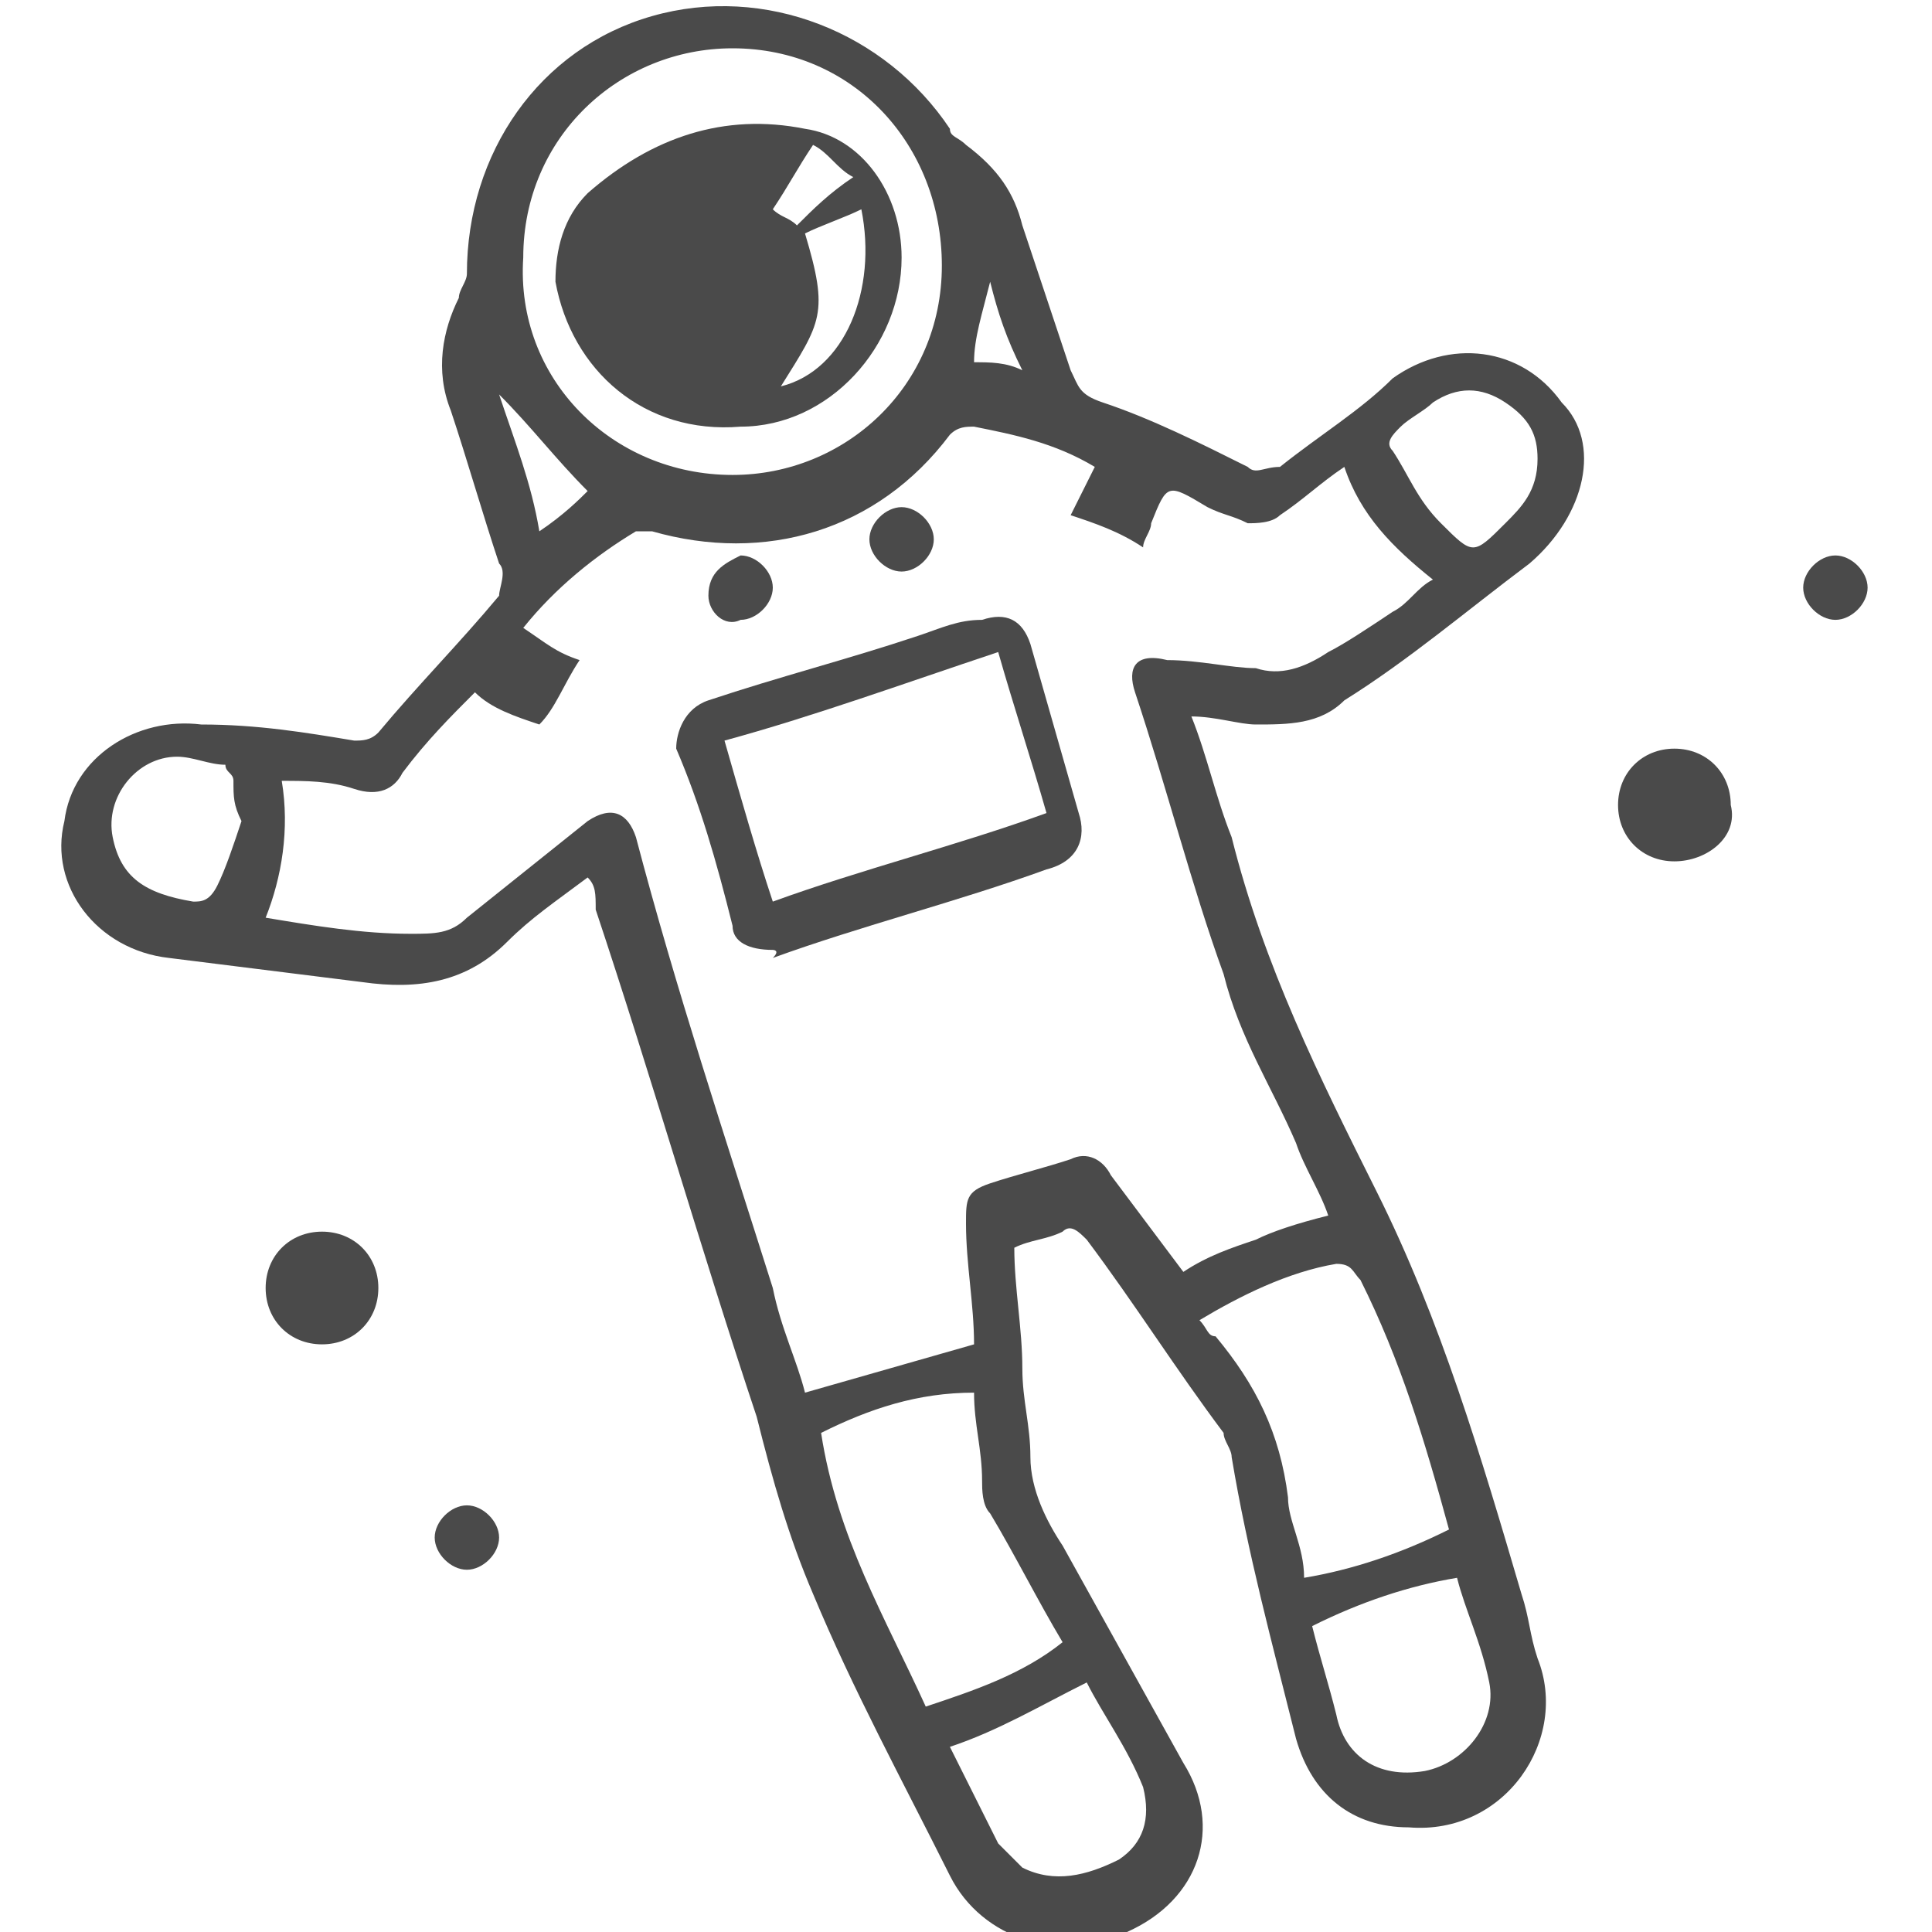 <?xml version="1.0" encoding="utf-8"?>
<!-- Generator: Adobe Illustrator 18.1.1, SVG Export Plug-In . SVG Version: 6.00 Build 0)  -->
<svg version="1.1" id="biography" xmlns="http://www.w3.org/2000/svg" xmlns:xlink="http://www.w3.org/1999/xlink" x="0px" y="0px"
	 viewBox="0 0 24 24" enable-background="new 0 0 24 24" xml:space="preserve">
<g>
	<path fill="#4A4A4A" d="M7.3,10.9c-0.4,0.3-0.7,0.5-1,0.8c-0.5,0.5-1.1,0.6-1.8,0.5c-0.8-0.1-1.6-0.2-2.4-0.3
		c-0.9-0.1-1.5-0.9-1.3-1.7c0.1-0.8,0.9-1.3,1.7-1.2C3.2,9,3.8,9.1,4.4,9.2c0.1,0,0.2,0,0.3-0.1c0.5-0.6,1-1.1,1.5-1.7
		C6.2,7.3,6.3,7.1,6.2,7C6,6.4,5.8,5.7,5.6,5.1c-0.2-0.5-0.1-1,0.1-1.4c0-0.1,0.1-0.2,0.1-0.3c0-1.5,0.9-2.8,2.3-3.2
		c1.4-0.4,2.9,0.2,3.7,1.4c0,0.1,0.1,0.1,0.2,0.2c0.4,0.3,0.6,0.6,0.7,1c0.2,0.6,0.4,1.2,0.6,1.8c0.1,0.2,0.1,0.3,0.4,0.4
		c0.6,0.2,1.2,0.5,1.8,0.8c0.1,0.1,0.2,0,0.4,0c0.5-0.4,1-0.7,1.4-1.1c0.7-0.5,1.6-0.4,2.1,0.3C19.9,5.5,19.7,6.4,19,7
		c-0.8,0.6-1.5,1.2-2.3,1.7C16.4,9,16,9,15.6,9c-0.2,0-0.5-0.1-0.8-0.1c0.2,0.5,0.3,1,0.5,1.5c0.4,1.6,1.1,3,1.8,4.4
		c0.8,1.6,1.3,3.3,1.8,5c0.1,0.3,0.1,0.5,0.2,0.8c0.4,1-0.4,2.2-1.6,2.1c-0.7,0-1.2-0.4-1.4-1.1c-0.3-1.2-0.6-2.3-0.8-3.5
		c0-0.1-0.1-0.2-0.1-0.3c-0.6-0.8-1.1-1.6-1.7-2.4c-0.1-0.1-0.2-0.2-0.3-0.1c-0.2,0.1-0.4,0.1-0.6,0.2c0,0.5,0.1,1,0.1,1.5
		c0,0.4,0.1,0.7,0.1,1.1c0,0.4,0.2,0.8,0.4,1.1c0.5,0.9,1,1.8,1.5,2.7c0.5,0.8,0.2,1.7-0.7,2.1c-0.8,0.4-1.8,0.1-2.2-0.7
		c-0.6-1.2-1.2-2.3-1.7-3.5c-0.3-0.7-0.5-1.4-0.7-2.2c-0.7-2.1-1.3-4.2-2-6.3C7.4,11.1,7.4,11,7.3,10.9z M16.5,15.1
		c-0.1-0.3-0.3-0.6-0.4-0.9c-0.3-0.7-0.7-1.3-0.9-2.1c-0.4-1.1-0.7-2.3-1.1-3.5c-0.1-0.3,0-0.5,0.4-0.4c0.4,0,0.8,0.1,1.1,0.1
		c0.3,0.1,0.6,0,0.9-0.2C16.7,8,17,7.8,17.3,7.6c0.2-0.1,0.3-0.3,0.5-0.4c-0.5-0.4-0.9-0.8-1.1-1.4c-0.3,0.2-0.5,0.4-0.8,0.6
		c-0.1,0.1-0.3,0.1-0.4,0.1c-0.2-0.1-0.3-0.1-0.5-0.2C14.5,6,14.5,6,14.3,6.5c0,0.1-0.1,0.2-0.1,0.3c-0.3-0.2-0.6-0.3-0.9-0.4
		c0.1-0.2,0.2-0.4,0.3-0.6c-0.5-0.3-1-0.4-1.5-0.5c-0.1,0-0.2,0-0.3,0.1c-0.9,1.2-2.3,1.6-3.7,1.2c-0.1,0-0.2,0-0.2,0
		C7.4,6.9,6.9,7.3,6.5,7.8C6.8,8,6.9,8.1,7.2,8.2C7,8.5,6.9,8.8,6.7,9C6.4,8.9,6.1,8.8,5.9,8.6C5.6,8.9,5.3,9.2,5,9.6
		C4.9,9.8,4.7,9.9,4.4,9.8C4.1,9.7,3.8,9.7,3.5,9.7c0.1,0.6,0,1.2-0.2,1.7c0.6,0.1,1.2,0.2,1.8,0.2c0.3,0,0.5,0,0.7-0.2
		c0.5-0.4,1-0.8,1.5-1.2c0.3-0.2,0.5-0.1,0.6,0.2C8.4,12.3,9,14.1,9.6,16c0.1,0.5,0.3,0.9,0.4,1.3c0.7-0.2,1.4-0.4,2.1-0.6
		c0-0.5-0.1-1-0.1-1.5c0-0.3,0-0.4,0.3-0.5c0.3-0.1,0.7-0.2,1-0.3c0.2-0.1,0.4,0,0.5,0.2c0.3,0.4,0.6,0.8,0.9,1.2
		c0.3-0.2,0.6-0.3,0.9-0.4C15.8,15.3,16.1,15.2,16.5,15.1z M9.1,5.9c1.4,0,2.6-1.1,2.6-2.6c0-1.5-1.1-2.7-2.6-2.7
		c-1.4,0-2.6,1.1-2.6,2.6C6.4,4.7,7.6,5.9,9.1,5.9z M14.9,16.4c0.1,0.1,0.1,0.2,0.2,0.2c0.5,0.6,0.8,1.2,0.9,2c0,0.3,0.2,0.6,0.2,1
		c0.6-0.1,1.2-0.3,1.8-0.6c-0.3-1.1-0.6-2.1-1.1-3.1c-0.1-0.1-0.1-0.2-0.3-0.2C16,15.8,15.4,16.1,14.9,16.4z M11.5,21.2
		c0.6-0.2,1.2-0.4,1.7-0.8c-0.3-0.5-0.6-1.1-0.9-1.6c-0.1-0.1-0.1-0.3-0.1-0.4c0-0.4-0.1-0.7-0.1-1.1c-0.7,0-1.3,0.2-1.9,0.5
		C10.4,19.1,11,20.1,11.5,21.2z M11.8,21.7c0.2,0.4,0.4,0.8,0.6,1.2c0.1,0.1,0.2,0.2,0.3,0.3c0.4,0.2,0.8,0.1,1.2-0.1
		c0.3-0.2,0.4-0.5,0.3-0.9c-0.2-0.5-0.5-0.9-0.7-1.3C12.9,21.2,12.4,21.5,11.8,21.7z M16.3,20.2c0.1,0.4,0.2,0.7,0.3,1.1
		c0.1,0.5,0.5,0.8,1.1,0.7c0.5-0.1,0.9-0.6,0.8-1.1c-0.1-0.5-0.3-0.9-0.4-1.3C17.5,19.7,16.9,19.9,16.3,20.2z M19.1,5.7
		c0-0.3-0.1-0.5-0.4-0.7c-0.3-0.2-0.6-0.2-0.9,0c-0.1,0.1-0.3,0.2-0.4,0.3c-0.1,0.1-0.2,0.2-0.1,0.3c0.2,0.3,0.3,0.6,0.6,0.9
		c0.4,0.4,0.4,0.4,0.8,0C18.9,6.3,19.1,6.1,19.1,5.7z M3,10.2C3,10.2,3,10.2,3,10.2c-0.1-0.2-0.1-0.3-0.1-0.5c0-0.1-0.1-0.1-0.1-0.2
		c-0.2,0-0.4-0.1-0.6-0.1c-0.5,0-0.9,0.5-0.8,1c0.1,0.5,0.4,0.7,1,0.8c0.1,0,0.2,0,0.3-0.2C2.8,10.8,2.9,10.5,3,10.2z M7.3,6.1
		C6.9,5.7,6.6,5.3,6.2,4.9C6.4,5.5,6.6,6,6.7,6.6C7,6.4,7.2,6.2,7.3,6.1z M12.3,3.5c-0.1,0.4-0.2,0.7-0.2,1c0.2,0,0.4,0,0.6,0.1
		C12.5,4.2,12.4,3.9,12.3,3.5z"/>
	<path fill="#4A4A4A" d="M20.8,10.7c-0.4,0-0.7-0.3-0.7-0.7c0-0.4,0.3-0.7,0.7-0.7c0.4,0,0.7,0.3,0.7,0.7
		C21.6,10.4,21.2,10.7,20.8,10.7z"/>
	<path fill="#4A4A4A" d="M4,16.7c-0.4,0-0.7-0.3-0.7-0.7c0-0.4,0.3-0.7,0.7-0.7c0.4,0,0.7,0.3,0.7,0.7C4.7,16.4,4.4,16.7,4,16.7z"/>
	<path fill="#4A4A4A" d="M6.2,19.1c0,0.2-0.2,0.4-0.4,0.4c-0.2,0-0.4-0.2-0.4-0.4c0-0.2,0.2-0.4,0.4-0.4C6,18.7,6.2,18.9,6.2,19.1z"
		/>
	<path fill="#4A4A4A" d="M22.8,6.9c0.2,0,0.4,0.2,0.4,0.4c0,0.2-0.2,0.4-0.4,0.4c-0.2,0-0.4-0.2-0.4-0.4C22.4,7.1,22.6,6.9,22.8,6.9
		z"/>
	<path fill="#4A4A4A" d="M9.6,11.8c-0.3,0-0.5-0.1-0.5-0.3C8.9,10.7,8.7,10,8.4,9.3C8.4,9.1,8.5,8.8,8.8,8.7
		c0.9-0.3,1.7-0.5,2.6-0.8c0.3-0.1,0.5-0.2,0.8-0.2c0.3-0.1,0.5,0,0.6,0.3c0.2,0.7,0.4,1.4,0.6,2.1c0.1,0.3,0,0.6-0.4,0.7
		c-1.1,0.4-2.3,0.7-3.4,1.1C9.7,11.8,9.6,11.8,9.6,11.8z M9.6,11.2c1.1-0.4,2.3-0.7,3.4-1.1c-0.2-0.7-0.4-1.3-0.6-2
		C11.2,8.5,10.1,8.9,9,9.2C9.2,9.9,9.4,10.6,9.6,11.2z"/>
	<path fill="#4A4A4A" d="M11.6,6.7c0,0.2-0.2,0.4-0.4,0.4c-0.2,0-0.4-0.2-0.4-0.4c0-0.2,0.2-0.4,0.4-0.4C11.4,6.3,11.6,6.5,11.6,6.7
		z"/>
	<path fill="#4A4A4A" d="M9.6,7.3c0,0.2-0.2,0.4-0.4,0.4C9,7.8,8.8,7.6,8.8,7.4C8.8,7.1,9,7,9.2,6.9C9.4,6.9,9.6,7.1,9.6,7.3z"/>
	<path fill="#4A4A4A" d="M11.2,3.2c0,1.1-0.9,2.1-2,2.1C8,5.4,7.1,4.6,6.9,3.5c0-0.4,0.1-0.8,0.4-1.1C8.1,1.7,9,1.4,10,1.6
		C10.7,1.7,11.2,2.4,11.2,3.2z M10.7,2.6c-0.2,0.1-0.5,0.2-0.7,0.3c0.3,1,0.2,1.1-0.3,1.9C10.5,4.6,10.9,3.6,10.7,2.6z M9.6,2.6
		c0.1,0.1,0.2,0.1,0.3,0.2c0.2-0.2,0.4-0.4,0.7-0.6c-0.2-0.1-0.3-0.3-0.5-0.4C9.9,2.1,9.8,2.3,9.6,2.6z"/>
</g>
</svg>
